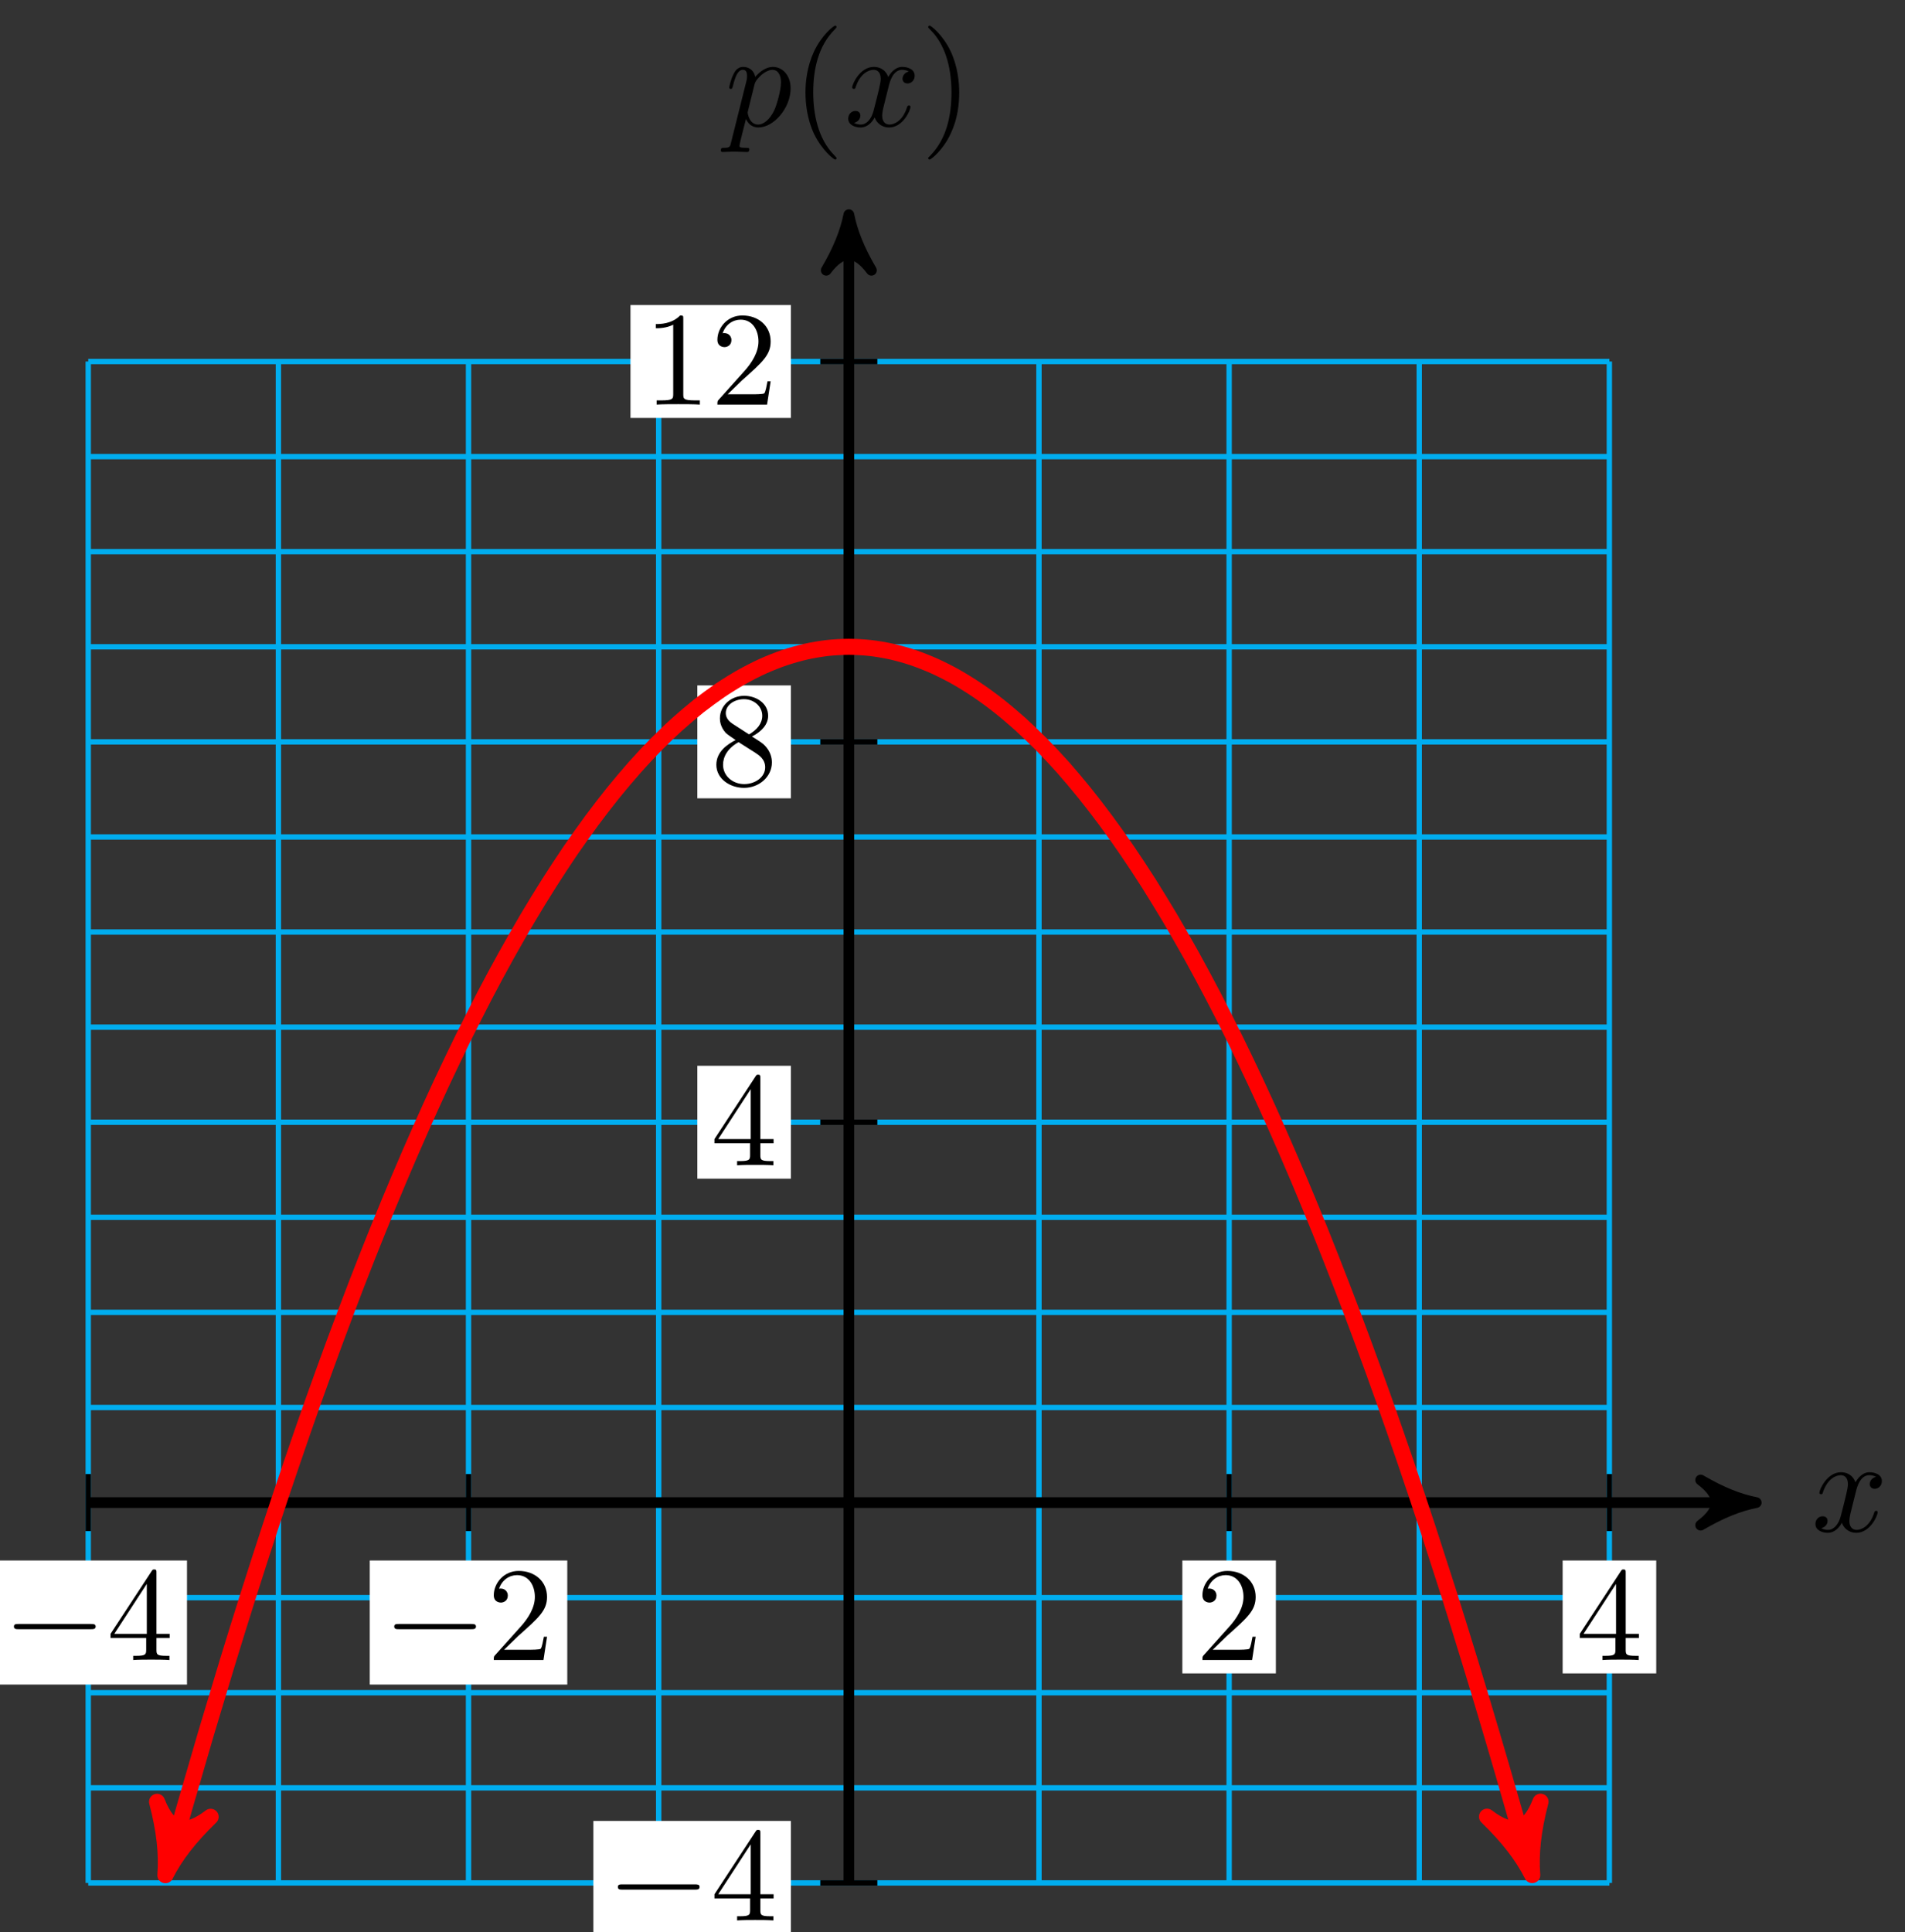 <?xml version="1.0" encoding="UTF-8"?>
<svg xmlns="http://www.w3.org/2000/svg" xmlns:xlink="http://www.w3.org/1999/xlink" width="142pt" height="144pt" viewBox="0 0 142 144" version="1.1">
<rect x="0" y="0" width="142" height="144" fill="#333333" stroke="none"/>
<defs>
<g>
<symbol overflow="visible" id="glyph0-0">
<path style="stroke:none;" d=""/>
</symbol>
<symbol overflow="visible" id="glyph0-1">
<path style="stroke:none;" d="M 3.328 -3.016 C 3.391 -3.266 3.625 -4.188 4.312 -4.188 C 4.359 -4.188 4.609 -4.188 4.812 -4.062 C 4.531 -4 4.344 -3.766 4.344 -3.516 C 4.344 -3.359 4.453 -3.172 4.719 -3.172 C 4.938 -3.172 5.25 -3.344 5.25 -3.75 C 5.25 -4.266 4.672 -4.406 4.328 -4.406 C 3.75 -4.406 3.406 -3.875 3.281 -3.656 C 3.031 -4.312 2.5 -4.406 2.203 -4.406 C 1.172 -4.406 0.594 -3.125 0.594 -2.875 C 0.594 -2.766 0.703 -2.766 0.719 -2.766 C 0.797 -2.766 0.828 -2.797 0.844 -2.875 C 1.188 -3.938 1.844 -4.188 2.188 -4.188 C 2.375 -4.188 2.719 -4.094 2.719 -3.516 C 2.719 -3.203 2.547 -2.547 2.188 -1.141 C 2.031 -0.531 1.672 -0.109 1.234 -0.109 C 1.172 -0.109 0.953 -0.109 0.734 -0.234 C 0.984 -0.297 1.203 -0.5 1.203 -0.781 C 1.203 -1.047 0.984 -1.125 0.844 -1.125 C 0.531 -1.125 0.297 -0.875 0.297 -0.547 C 0.297 -0.094 0.781 0.109 1.219 0.109 C 1.891 0.109 2.25 -0.594 2.266 -0.641 C 2.391 -0.281 2.75 0.109 3.344 0.109 C 4.375 0.109 4.938 -1.172 4.938 -1.422 C 4.938 -1.531 4.859 -1.531 4.828 -1.531 C 4.734 -1.531 4.719 -1.484 4.688 -1.422 C 4.359 -0.344 3.688 -0.109 3.375 -0.109 C 2.984 -0.109 2.828 -0.422 2.828 -0.766 C 2.828 -0.984 2.875 -1.203 2.984 -1.641 Z M 3.328 -3.016 "/>
</symbol>
<symbol overflow="visible" id="glyph0-2">
<path style="stroke:none;" d="M 0.453 1.219 C 0.375 1.562 0.344 1.625 -0.094 1.625 C -0.203 1.625 -0.312 1.625 -0.312 1.812 C -0.312 1.891 -0.266 1.938 -0.188 1.938 C 0.078 1.938 0.375 1.906 0.641 1.906 C 0.984 1.906 1.312 1.938 1.641 1.938 C 1.688 1.938 1.812 1.938 1.812 1.734 C 1.812 1.625 1.719 1.625 1.578 1.625 C 1.078 1.625 1.078 1.562 1.078 1.469 C 1.078 1.344 1.5 -0.281 1.562 -0.531 C 1.688 -0.234 1.969 0.109 2.484 0.109 C 3.641 0.109 4.891 -1.344 4.891 -2.812 C 4.891 -3.75 4.312 -4.406 3.562 -4.406 C 3.062 -4.406 2.578 -4.047 2.25 -3.656 C 2.156 -4.203 1.719 -4.406 1.359 -4.406 C 0.891 -4.406 0.703 -4.016 0.625 -3.844 C 0.438 -3.5 0.312 -2.906 0.312 -2.875 C 0.312 -2.766 0.406 -2.766 0.422 -2.766 C 0.531 -2.766 0.531 -2.781 0.594 -3 C 0.766 -3.703 0.969 -4.188 1.328 -4.188 C 1.5 -4.188 1.641 -4.109 1.641 -3.734 C 1.641 -3.5 1.609 -3.391 1.562 -3.219 Z M 2.203 -3.109 C 2.266 -3.375 2.547 -3.656 2.719 -3.812 C 3.078 -4.109 3.359 -4.188 3.531 -4.188 C 3.922 -4.188 4.172 -3.844 4.172 -3.25 C 4.172 -2.656 3.844 -1.516 3.656 -1.141 C 3.312 -0.438 2.844 -0.109 2.469 -0.109 C 1.812 -0.109 1.688 -0.938 1.688 -1 C 1.688 -1.016 1.688 -1.031 1.719 -1.156 Z M 2.203 -3.109 "/>
</symbol>
<symbol overflow="visible" id="glyph1-0">
<path style="stroke:none;" d=""/>
</symbol>
<symbol overflow="visible" id="glyph1-1">
<path style="stroke:none;" d="M 3.297 2.391 C 3.297 2.359 3.297 2.344 3.125 2.172 C 1.891 0.922 1.562 -0.969 1.562 -2.5 C 1.562 -4.234 1.938 -5.969 3.172 -7.203 C 3.297 -7.328 3.297 -7.344 3.297 -7.375 C 3.297 -7.453 3.266 -7.484 3.203 -7.484 C 3.094 -7.484 2.203 -6.797 1.609 -5.531 C 1.109 -4.438 0.984 -3.328 0.984 -2.5 C 0.984 -1.719 1.094 -0.516 1.641 0.625 C 2.25 1.844 3.094 2.5 3.203 2.5 C 3.266 2.5 3.297 2.469 3.297 2.391 Z M 3.297 2.391 "/>
</symbol>
<symbol overflow="visible" id="glyph1-2">
<path style="stroke:none;" d="M 2.875 -2.5 C 2.875 -3.266 2.766 -4.469 2.219 -5.609 C 1.625 -6.828 0.766 -7.484 0.672 -7.484 C 0.609 -7.484 0.562 -7.438 0.562 -7.375 C 0.562 -7.344 0.562 -7.328 0.75 -7.141 C 1.734 -6.156 2.297 -4.578 2.297 -2.5 C 2.297 -0.781 1.938 0.969 0.703 2.219 C 0.562 2.344 0.562 2.359 0.562 2.391 C 0.562 2.453 0.609 2.5 0.672 2.5 C 0.766 2.5 1.672 1.812 2.25 0.547 C 2.766 -0.547 2.875 -1.656 2.875 -2.5 Z M 2.875 -2.5 "/>
</symbol>
<symbol overflow="visible" id="glyph1-3">
<path style="stroke:none;" d="M 2.938 -1.641 L 2.938 -0.781 C 2.938 -0.422 2.906 -0.312 2.172 -0.312 L 1.969 -0.312 L 1.969 0 C 2.375 -0.031 2.891 -0.031 3.312 -0.031 C 3.734 -0.031 4.25 -0.031 4.672 0 L 4.672 -0.312 L 4.453 -0.312 C 3.719 -0.312 3.703 -0.422 3.703 -0.781 L 3.703 -1.641 L 4.688 -1.641 L 4.688 -1.953 L 3.703 -1.953 L 3.703 -6.484 C 3.703 -6.688 3.703 -6.75 3.531 -6.75 C 3.453 -6.75 3.422 -6.75 3.344 -6.625 L 0.281 -1.953 L 0.281 -1.641 Z M 2.984 -1.953 L 0.562 -1.953 L 2.984 -5.672 Z M 2.984 -1.953 "/>
</symbol>
<symbol overflow="visible" id="glyph1-4">
<path style="stroke:none;" d="M 1.266 -0.766 L 2.328 -1.797 C 3.875 -3.172 4.469 -3.703 4.469 -4.703 C 4.469 -5.844 3.578 -6.641 2.359 -6.641 C 1.234 -6.641 0.5 -5.719 0.5 -4.828 C 0.5 -4.281 1 -4.281 1.031 -4.281 C 1.203 -4.281 1.547 -4.391 1.547 -4.812 C 1.547 -5.062 1.359 -5.328 1.016 -5.328 C 0.938 -5.328 0.922 -5.328 0.891 -5.312 C 1.109 -5.969 1.656 -6.328 2.234 -6.328 C 3.141 -6.328 3.562 -5.516 3.562 -4.703 C 3.562 -3.906 3.078 -3.125 2.516 -2.5 L 0.609 -0.375 C 0.5 -0.266 0.5 -0.234 0.5 0 L 4.203 0 L 4.469 -1.734 L 4.234 -1.734 C 4.172 -1.438 4.109 -1 4 -0.844 C 3.938 -0.766 3.281 -0.766 3.062 -0.766 Z M 1.266 -0.766 "/>
</symbol>
<symbol overflow="visible" id="glyph1-5">
<path style="stroke:none;" d="M 1.625 -4.562 C 1.172 -4.859 1.125 -5.188 1.125 -5.359 C 1.125 -5.969 1.781 -6.391 2.484 -6.391 C 3.203 -6.391 3.844 -5.875 3.844 -5.156 C 3.844 -4.578 3.453 -4.109 2.859 -3.766 Z M 3.078 -3.609 C 3.797 -3.984 4.281 -4.5 4.281 -5.156 C 4.281 -6.078 3.406 -6.641 2.5 -6.641 C 1.5 -6.641 0.688 -5.906 0.688 -4.969 C 0.688 -4.797 0.703 -4.344 1.125 -3.875 C 1.234 -3.766 1.609 -3.516 1.859 -3.344 C 1.281 -3.047 0.422 -2.5 0.422 -1.5 C 0.422 -0.453 1.438 0.219 2.484 0.219 C 3.609 0.219 4.562 -0.609 4.562 -1.672 C 4.562 -2.031 4.453 -2.484 4.062 -2.906 C 3.875 -3.109 3.719 -3.203 3.078 -3.609 Z M 2.078 -3.188 L 3.312 -2.406 C 3.594 -2.219 4.062 -1.922 4.062 -1.312 C 4.062 -0.578 3.312 -0.062 2.5 -0.062 C 1.641 -0.062 0.922 -0.672 0.922 -1.5 C 0.922 -2.078 1.234 -2.719 2.078 -3.188 Z M 2.078 -3.188 "/>
</symbol>
<symbol overflow="visible" id="glyph1-6">
<path style="stroke:none;" d="M 2.938 -6.375 C 2.938 -6.625 2.938 -6.641 2.703 -6.641 C 2.078 -6 1.203 -6 0.891 -6 L 0.891 -5.688 C 1.094 -5.688 1.672 -5.688 2.188 -5.953 L 2.188 -0.781 C 2.188 -0.422 2.156 -0.312 1.266 -0.312 L 0.953 -0.312 L 0.953 0 C 1.297 -0.031 2.156 -0.031 2.562 -0.031 C 2.953 -0.031 3.828 -0.031 4.172 0 L 4.172 -0.312 L 3.859 -0.312 C 2.953 -0.312 2.938 -0.422 2.938 -0.781 Z M 2.938 -6.375 "/>
</symbol>
<symbol overflow="visible" id="glyph2-0">
<path style="stroke:none;" d=""/>
</symbol>
<symbol overflow="visible" id="glyph2-1">
<path style="stroke:none;" d="M 6.562 -2.297 C 6.734 -2.297 6.922 -2.297 6.922 -2.5 C 6.922 -2.688 6.734 -2.688 6.562 -2.688 L 1.172 -2.688 C 1 -2.688 0.828 -2.688 0.828 -2.5 C 0.828 -2.297 1 -2.297 1.172 -2.297 Z M 6.562 -2.297 "/>
</symbol>
</g>
</defs>
<g id="surface1">
<path style="fill:none;stroke-width:0.399;stroke-linecap:butt;stroke-linejoin:miter;stroke:rgb(0%,67.839%,93.729%);stroke-opacity:1;stroke-miterlimit:10;" d="M -56.694 -28.347 L 56.694 -28.347 M -56.694 -21.261 L 56.694 -21.261 M -56.694 -14.172 L 56.694 -14.172 M -56.694 -7.086 L 56.694 -7.086 M -56.694 -0 L 56.694 -0 M -56.694 7.085 L 56.694 7.085 M -56.694 14.175 L 56.694 14.175 M -56.694 21.261 L 56.694 21.261 M -56.694 28.346 L 56.694 28.346 M -56.694 35.432 L 56.694 35.432 M -56.694 42.522 L 56.694 42.522 M -56.694 49.607 L 56.694 49.607 M -56.694 56.693 L 56.694 56.693 M -56.694 63.779 L 56.694 63.779 M -56.694 70.869 L 56.694 70.869 M -56.694 77.954 L 56.694 77.954 M -56.694 85.04 L 56.694 85.04 M -56.694 -28.347 L -56.694 85.04 M -42.519 -28.347 L -42.519 85.04 M -28.348 -28.347 L -28.348 85.04 M -14.173 -28.347 L -14.173 85.04 M 0.002 -28.347 L 0.002 85.04 M 14.173 -28.347 L 14.173 85.04 M 28.348 -28.347 L 28.348 85.04 M 42.519 -28.347 L 42.519 85.04 M 56.69 -28.347 L 56.69 85.04 " transform="matrix(1,0,0,-1,63.272,111.984)"/>
<path style="fill:none;stroke-width:0.797;stroke-linecap:butt;stroke-linejoin:miter;stroke:rgb(0%,0%,0%);stroke-opacity:1;stroke-miterlimit:10;" d="M -56.694 -0 L 66.596 -0 " transform="matrix(1,0,0,-1,63.272,111.984)"/>
<path style="fill-rule:nonzero;fill:rgb(0%,0%,0%);fill-opacity:1;stroke-width:0.797;stroke-linecap:butt;stroke-linejoin:round;stroke:rgb(0%,0%,0%);stroke-opacity:1;stroke-miterlimit:10;" d="M 1.038 -0 C -0.259 0.257 -1.552 0.777 -3.107 1.683 C -1.552 0.519 -1.552 -0.52 -3.107 -1.684 C -1.552 -0.778 -0.259 -0.258 1.038 -0 Z M 1.038 -0 " transform="matrix(1,0,0,-1,129.873,111.984)"/>
<g style="fill:rgb(0%,0%,0%);fill-opacity:1;">
  <use xlink:href="#glyph0-1" x="135.026" y="114.129"/>
</g>
<path style="fill:none;stroke-width:0.797;stroke-linecap:butt;stroke-linejoin:miter;stroke:rgb(0%,0%,0%);stroke-opacity:1;stroke-miterlimit:10;" d="M 0.002 -28.347 L 0.002 94.946 " transform="matrix(1,0,0,-1,63.272,111.984)"/>
<path style="fill-rule:nonzero;fill:rgb(0%,0%,0%);fill-opacity:1;stroke-width:0.797;stroke-linecap:butt;stroke-linejoin:round;stroke:rgb(0%,0%,0%);stroke-opacity:1;stroke-miterlimit:10;" d="M 1.037 -0.002 C -0.26 0.26 -1.553 0.775 -3.108 1.685 C -1.553 0.518 -1.553 -0.518 -3.108 -1.685 C -1.553 -0.775 -0.26 -0.26 1.037 -0.002 Z M 1.037 -0.002 " transform="matrix(0,-1,-1,0,63.272,17.037)"/>
<g style="fill:rgb(0%,0%,0%);fill-opacity:1;">
  <use xlink:href="#glyph0-2" x="54.043" y="9.392"/>
</g>
<g style="fill:rgb(0%,0%,0%);fill-opacity:1;">
  <use xlink:href="#glyph1-1" x="59.056" y="9.392"/>
</g>
<g style="fill:rgb(0%,0%,0%);fill-opacity:1;">
  <use xlink:href="#glyph0-1" x="62.93" y="9.392"/>
</g>
<g style="fill:rgb(0%,0%,0%);fill-opacity:1;">
  <use xlink:href="#glyph1-2" x="68.625" y="9.392"/>
</g>
<path style="fill:none;stroke-width:0.399;stroke-linecap:butt;stroke-linejoin:miter;stroke:rgb(0%,0%,0%);stroke-opacity:1;stroke-miterlimit:10;" d="M -56.694 2.125 L -56.694 -2.125 " transform="matrix(1,0,0,-1,63.272,111.984)"/>
<path style=" stroke:none;fill-rule:nonzero;fill:rgb(100%,100%,100%);fill-opacity:1;" d="M -0.785 125.547 L 13.938 125.547 L 13.938 116.301 L -0.785 116.301 Z M -0.785 125.547 "/>
<g style="fill:rgb(0%,0%,0%);fill-opacity:1;">
  <use xlink:href="#glyph2-1" x="0.209" y="123.719"/>
</g>
<g style="fill:rgb(0%,0%,0%);fill-opacity:1;">
  <use xlink:href="#glyph1-3" x="7.959" y="123.719"/>
</g>
<path style="fill:none;stroke-width:0.399;stroke-linecap:butt;stroke-linejoin:miter;stroke:rgb(0%,0%,0%);stroke-opacity:1;stroke-miterlimit:10;" d="M -28.348 2.125 L -28.348 -2.125 " transform="matrix(1,0,0,-1,63.272,111.984)"/>
<path style=" stroke:none;fill-rule:nonzero;fill:rgb(100%,100%,100%);fill-opacity:1;" d="M 27.562 125.547 L 42.285 125.547 L 42.285 116.301 L 27.562 116.301 Z M 27.562 125.547 "/>
<g style="fill:rgb(0%,0%,0%);fill-opacity:1;">
  <use xlink:href="#glyph2-1" x="28.558" y="123.719"/>
</g>
<g style="fill:rgb(0%,0%,0%);fill-opacity:1;">
  <use xlink:href="#glyph1-4" x="36.307" y="123.719"/>
</g>
<path style="fill:none;stroke-width:0.399;stroke-linecap:butt;stroke-linejoin:miter;stroke:rgb(0%,0%,0%);stroke-opacity:1;stroke-miterlimit:10;" d="M 28.348 2.125 L 28.348 -2.125 " transform="matrix(1,0,0,-1,63.272,111.984)"/>
<path style=" stroke:none;fill-rule:nonzero;fill:rgb(100%,100%,100%);fill-opacity:1;" d="M 88.133 124.715 L 95.105 124.715 L 95.105 116.301 L 88.133 116.301 Z M 88.133 124.715 "/>
<g style="fill:rgb(0%,0%,0%);fill-opacity:1;">
  <use xlink:href="#glyph1-4" x="89.129" y="123.719"/>
</g>
<path style="fill:none;stroke-width:0.399;stroke-linecap:butt;stroke-linejoin:miter;stroke:rgb(0%,0%,0%);stroke-opacity:1;stroke-miterlimit:10;" d="M 56.694 2.125 L 56.694 -2.125 " transform="matrix(1,0,0,-1,63.272,111.984)"/>
<path style=" stroke:none;fill-rule:nonzero;fill:rgb(100%,100%,100%);fill-opacity:1;" d="M 116.48 124.715 L 123.457 124.715 L 123.457 116.301 L 116.48 116.301 Z M 116.48 124.715 "/>
<g style="fill:rgb(0%,0%,0%);fill-opacity:1;">
  <use xlink:href="#glyph1-3" x="117.477" y="123.719"/>
</g>
<path style="fill:none;stroke-width:0.399;stroke-linecap:butt;stroke-linejoin:miter;stroke:rgb(0%,0%,0%);stroke-opacity:1;stroke-miterlimit:10;" d="M 2.127 -28.347 L -2.127 -28.347 " transform="matrix(1,0,0,-1,63.272,111.984)"/>
<path style=" stroke:none;fill-rule:nonzero;fill:rgb(100%,100%,100%);fill-opacity:1;" d="M 44.23 144.953 L 58.953 144.953 L 58.953 135.711 L 44.23 135.711 Z M 44.23 144.953 "/>
<g style="fill:rgb(0%,0%,0%);fill-opacity:1;">
  <use xlink:href="#glyph2-1" x="45.227" y="143.127"/>
</g>
<g style="fill:rgb(0%,0%,0%);fill-opacity:1;">
  <use xlink:href="#glyph1-3" x="52.976" y="143.127"/>
</g>
<path style="fill:none;stroke-width:0.399;stroke-linecap:butt;stroke-linejoin:miter;stroke:rgb(0%,0%,0%);stroke-opacity:1;stroke-miterlimit:10;" d="M 2.127 28.346 L -2.127 28.346 " transform="matrix(1,0,0,-1,63.272,111.984)"/>
<path style=" stroke:none;fill-rule:nonzero;fill:rgb(100%,100%,100%);fill-opacity:1;" d="M 51.98 87.844 L 58.953 87.844 L 58.953 79.43 L 51.98 79.43 Z M 51.98 87.844 "/>
<g style="fill:rgb(0%,0%,0%);fill-opacity:1;">
  <use xlink:href="#glyph1-3" x="52.975" y="86.846"/>
</g>
<path style="fill:none;stroke-width:0.399;stroke-linecap:butt;stroke-linejoin:miter;stroke:rgb(0%,0%,0%);stroke-opacity:1;stroke-miterlimit:10;" d="M 2.127 56.693 L -2.127 56.693 " transform="matrix(1,0,0,-1,63.272,111.984)"/>
<path style=" stroke:none;fill-rule:nonzero;fill:rgb(100%,100%,100%);fill-opacity:1;" d="M 51.98 59.496 L 58.953 59.496 L 58.953 51.082 L 51.98 51.082 Z M 51.98 59.496 "/>
<g style="fill:rgb(0%,0%,0%);fill-opacity:1;">
  <use xlink:href="#glyph1-5" x="52.975" y="58.499"/>
</g>
<path style="fill:none;stroke-width:0.399;stroke-linecap:butt;stroke-linejoin:miter;stroke:rgb(0%,0%,0%);stroke-opacity:1;stroke-miterlimit:10;" d="M 2.127 85.04 L -2.127 85.04 " transform="matrix(1,0,0,-1,63.272,111.984)"/>
<path style=" stroke:none;fill-rule:nonzero;fill:rgb(100%,100%,100%);fill-opacity:1;" d="M 46.996 31.148 L 58.953 31.148 L 58.953 22.734 L 46.996 22.734 Z M 46.996 31.148 "/>
<g style="fill:rgb(0%,0%,0%);fill-opacity:1;">
  <use xlink:href="#glyph1-6" x="47.994" y="30.152"/>
  <use xlink:href="#glyph1-4" x="52.975" y="30.152"/>
</g>
<path style="fill:none;stroke-width:1.196;stroke-linecap:butt;stroke-linejoin:miter;stroke:rgb(100%,0%,0%);stroke-opacity:1;stroke-miterlimit:10;" d="M -50.597 -26.543 C -49.949 -24.226 -49.949 -24.226 -49.507 -22.679 C -49.062 -21.133 -48.351 -18.687 -47.91 -17.191 C -47.464 -15.691 -46.754 -13.332 -46.312 -11.883 C -45.871 -10.434 -45.16 -8.153 -44.715 -6.754 C -44.273 -5.356 -43.562 -3.153 -43.117 -1.805 C -42.676 -0.457 -41.965 1.664 -41.519 2.96 C -41.078 4.261 -40.367 6.3 -39.926 7.55 C -39.48 8.8 -38.77 10.761 -38.328 11.956 C -37.883 13.155 -37.172 15.038 -36.731 16.187 C -36.289 17.335 -35.578 19.136 -35.133 20.233 C -34.692 21.335 -33.981 23.054 -33.535 24.104 C -33.094 25.151 -32.383 26.792 -31.938 27.792 C -31.497 28.792 -30.786 30.354 -30.344 31.299 C -29.899 32.249 -29.188 33.733 -28.747 34.631 C -28.301 35.53 -27.59 36.928 -27.149 37.78 C -26.708 38.627 -25.997 39.948 -25.551 40.748 C -25.11 41.545 -24.399 42.787 -23.954 43.537 C -23.513 44.287 -22.802 45.447 -22.356 46.147 C -21.915 46.846 -21.204 47.924 -20.763 48.576 C -20.317 49.225 -19.606 50.225 -19.165 50.822 C -18.72 51.424 -18.009 52.346 -17.568 52.893 C -17.122 53.443 -16.415 54.283 -15.97 54.783 C -15.529 55.283 -14.818 56.041 -14.372 56.494 C -13.931 56.943 -13.22 57.623 -12.775 58.021 C -12.333 58.42 -11.622 59.021 -11.181 59.373 C -10.736 59.72 -10.025 60.24 -9.584 60.541 C -9.138 60.842 -8.427 61.283 -7.986 61.529 C -7.541 61.779 -6.834 62.142 -6.388 62.341 C -5.947 62.541 -5.236 62.822 -4.791 62.97 C -4.349 63.119 -3.639 63.322 -3.193 63.42 C -2.752 63.521 -2.041 63.638 -1.6 63.689 C -1.154 63.74 -0.443 63.779 -0.002 63.779 C 0.443 63.779 1.154 63.74 1.596 63.689 C 2.041 63.642 2.748 63.521 3.193 63.42 C 3.635 63.322 4.345 63.123 4.791 62.97 C 5.232 62.822 5.943 62.541 6.388 62.341 C 6.83 62.142 7.541 61.783 7.982 61.533 C 8.427 61.283 9.138 60.842 9.58 60.541 C 10.025 60.244 10.736 59.724 11.177 59.373 C 11.622 59.025 12.329 58.424 12.775 58.025 C 13.216 57.623 13.927 56.943 14.372 56.494 C 14.814 56.045 15.525 55.283 15.97 54.787 C 16.411 54.287 17.122 53.447 17.564 52.896 C 18.009 52.346 18.72 51.428 19.161 50.826 C 19.606 50.229 20.317 49.229 20.759 48.576 C 21.204 47.928 21.911 46.85 22.356 46.151 C 22.798 45.451 23.509 44.287 23.954 43.541 C 24.395 42.791 25.106 41.549 25.551 40.752 C 25.993 39.952 26.704 38.631 27.145 37.784 C 27.59 36.936 28.301 35.534 28.743 34.635 C 29.188 33.737 29.899 32.253 30.34 31.307 C 30.786 30.358 31.493 28.796 31.938 27.796 C 32.379 26.8 33.09 25.159 33.535 24.108 C 33.977 23.061 34.688 21.339 35.133 20.241 C 35.574 19.144 36.285 17.339 36.727 16.191 C 37.172 15.042 37.883 13.163 38.324 11.964 C 38.77 10.765 39.48 8.804 39.922 7.554 C 40.367 6.308 41.074 4.265 41.519 2.968 C 41.961 1.671 42.672 -0.454 43.117 -1.801 C 43.558 -3.149 44.269 -5.348 44.715 -6.746 C 45.156 -8.145 45.867 -10.426 46.308 -11.875 C 46.753 -13.324 47.464 -15.684 47.906 -17.183 C 48.351 -18.68 49.062 -21.125 49.503 -22.672 C 49.949 -24.218 51.101 -28.339 50.597 -26.535 " transform="matrix(1,0,0,-1,63.272,111.984)"/>
<path style="fill-rule:nonzero;fill:rgb(100%,0%,0%);fill-opacity:1;stroke-width:1.196;stroke-linecap:butt;stroke-linejoin:round;stroke:rgb(100%,0%,0%);stroke-opacity:1;stroke-miterlimit:10;" d="M 1.273 0 C -0.32 0.317 -1.912 0.958 -3.826 2.073 C -1.911 0.638 -1.911 -0.636 -3.825 -2.073 C -1.911 -0.956 -0.32 -0.32 1.273 0 Z M 1.273 0 " transform="matrix(-0.27,0.963,0.963,0.27,12.671,138.528)"/>
<path style="fill-rule:nonzero;fill:rgb(100%,0%,0%);fill-opacity:1;stroke-width:1.196;stroke-linecap:butt;stroke-linejoin:round;stroke:rgb(100%,0%,0%);stroke-opacity:1;stroke-miterlimit:10;" d="M 1.274 0.002 C -0.321 0.318 -1.911 0.955 -3.826 2.071 C -1.911 0.638 -1.912 -0.64 -3.826 -2.071 C -1.911 -0.956 -0.317 -0.319 1.274 0.002 Z M 1.274 0.002 " transform="matrix(0.27,0.963,0.963,-0.27,113.87,138.52)"/>
</g>
</svg>
